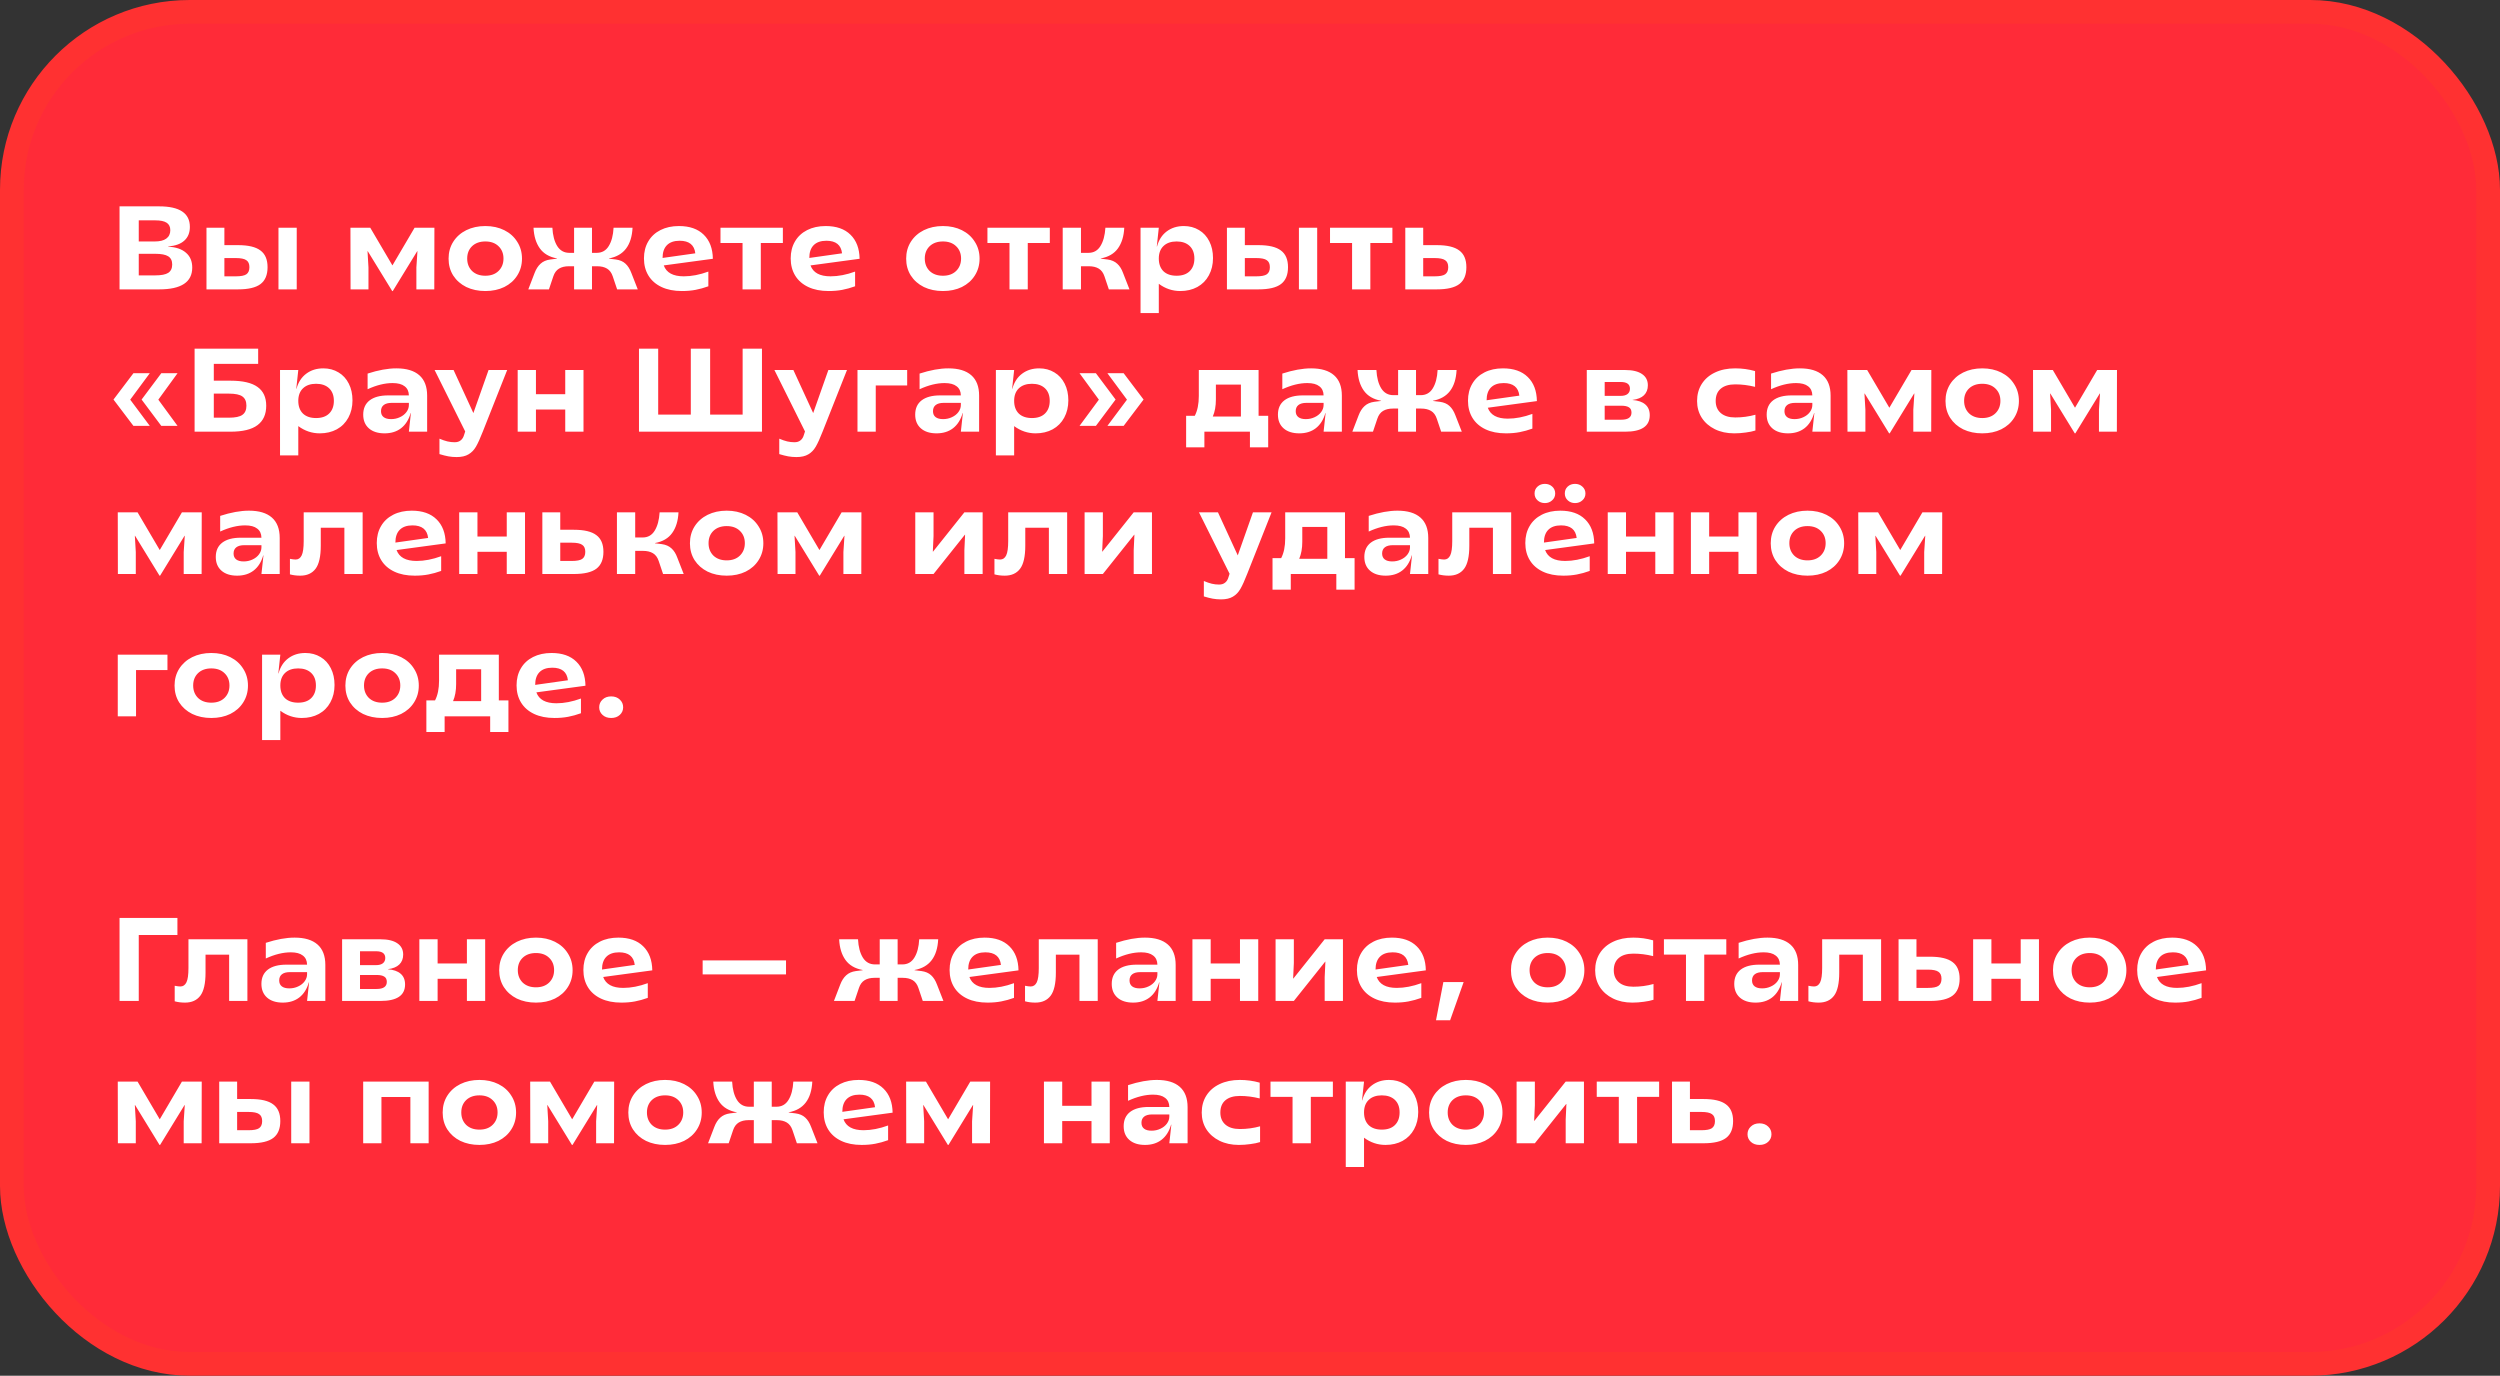<?xml version="1.0" encoding="UTF-8"?> <svg xmlns="http://www.w3.org/2000/svg" width="527" height="290" viewBox="0 0 527 290" fill="none"><rect x="0" y="0" width="527" height="290" fill="#333333" stroke="none"/><rect x="2.5" y="2.5" width="522" height="285" rx="37.5" fill="#FF2B38" stroke="#FF3131" stroke-width="5"></rect><path d="M25.2 43.5H33.55C37.867 43.5 40.025 44.942 40.025 47.825C40.025 49.058 39.633 50.025 38.85 50.725C38.083 51.425 36.95 51.833 35.45 51.95V52C37.083 52.083 38.333 52.508 39.2 53.275C40.083 54.025 40.525 55.067 40.525 56.4C40.525 59.467 38.208 61 33.575 61H25.2V43.5ZM32.65 50.9C33.7 50.9 34.5 50.7 35.05 50.3C35.617 49.883 35.9 49.292 35.9 48.525C35.9 47.808 35.642 47.283 35.125 46.95C34.625 46.617 33.825 46.45 32.725 46.45H29.25V50.9H32.65ZM32.725 58.05C33.992 58.05 34.9 57.875 35.45 57.525C36.017 57.158 36.3 56.567 36.3 55.75C36.3 54.95 36.017 54.375 35.45 54.025C34.9 53.675 33.992 53.5 32.725 53.5H29.25V58.05H32.725ZM43.526 48H47.301V51.675H50.176C52.343 51.675 53.918 52.05 54.901 52.8C55.901 53.533 56.401 54.708 56.401 56.325C56.401 57.942 55.91 59.125 54.926 59.875C53.943 60.625 52.359 61 50.176 61H43.526V48ZM49.726 58.25C50.776 58.25 51.51 58.108 51.926 57.825C52.359 57.525 52.576 57.025 52.576 56.325C52.576 55.625 52.359 55.133 51.926 54.85C51.51 54.55 50.776 54.4 49.726 54.4H47.301V58.25H49.726ZM58.701 48H62.551V61H58.701V48ZM77.523 52.95H77.473L77.673 56.375V61H73.898L73.873 48H78.048L82.723 55.95L87.398 48H91.573L91.548 61H87.773V56.375L87.998 52.95H87.948L82.798 61.35H82.673L77.523 52.95ZM102.31 61.35C100.81 61.35 99.468 61.067 98.285 60.5C97.118 59.917 96.201 59.108 95.535 58.075C94.885 57.042 94.56 55.858 94.56 54.525C94.56 53.192 94.885 52.008 95.535 50.975C96.201 49.925 97.118 49.108 98.285 48.525C99.468 47.942 100.81 47.65 102.31 47.65C103.81 47.65 105.143 47.942 106.31 48.525C107.476 49.108 108.385 49.925 109.035 50.975C109.701 52.008 110.035 53.192 110.035 54.525C110.035 55.842 109.701 57.025 109.035 58.075C108.385 59.108 107.476 59.917 106.31 60.5C105.143 61.067 103.81 61.35 102.31 61.35ZM102.31 58.125C103.476 58.125 104.401 57.792 105.085 57.125C105.785 56.442 106.135 55.567 106.135 54.5C106.135 53.433 105.785 52.567 105.085 51.9C104.401 51.233 103.476 50.9 102.31 50.9C101.143 50.9 100.21 51.233 99.51 51.9C98.826 52.567 98.485 53.433 98.485 54.5C98.485 55.567 98.826 56.442 99.51 57.125C100.21 57.792 101.143 58.125 102.31 58.125ZM129.166 58.25C128.916 57.5 128.516 56.958 127.966 56.625C127.416 56.292 126.716 56.125 125.866 56.125H124.791V61H121.016V56.125H119.916C119.083 56.125 118.391 56.292 117.841 56.625C117.291 56.958 116.891 57.5 116.641 58.25L115.716 61H111.366L112.691 57.55C113.008 56.717 113.425 56.067 113.941 55.6C114.458 55.117 115.141 54.817 115.991 54.7L117.416 54.525V54.475C115.8 54.175 114.591 53.467 113.791 52.35C112.991 51.233 112.55 49.783 112.466 48H116.441C116.525 49.617 116.866 50.908 117.466 51.875C118.066 52.825 118.916 53.3 120.016 53.3H121.016V48H124.791V53.3H125.791C126.891 53.3 127.733 52.825 128.316 51.875C128.916 50.908 129.258 49.617 129.341 48H133.341C133.158 51.733 131.5 53.892 128.366 54.475V54.525L129.816 54.7C130.666 54.817 131.341 55.108 131.841 55.575C132.358 56.042 132.775 56.7 133.091 57.55L134.441 61H130.091L129.166 58.25ZM143.746 61.35C142.079 61.35 140.646 61.067 139.446 60.5C138.246 59.933 137.329 59.133 136.696 58.1C136.063 57.067 135.746 55.858 135.746 54.475C135.746 53.108 136.046 51.917 136.646 50.9C137.246 49.867 138.104 49.067 139.221 48.5C140.338 47.933 141.638 47.65 143.121 47.65C145.371 47.65 147.113 48.258 148.346 49.475C149.596 50.692 150.238 52.383 150.271 54.55L139.921 55.95C140.471 57.483 141.879 58.25 144.146 58.25C145.779 58.25 147.504 57.917 149.321 57.25V60.35C148.404 60.683 147.504 60.933 146.621 61.1C145.754 61.267 144.796 61.35 143.746 61.35ZM146.571 53.4C146.371 51.633 145.271 50.75 143.271 50.75C142.088 50.75 141.188 51.067 140.571 51.7C139.971 52.317 139.671 53.208 139.671 54.375L146.571 53.4ZM156.528 51.225H151.878V48H165.028V51.225H160.378V61H156.528V51.225ZM174.679 61.35C173.012 61.35 171.579 61.067 170.379 60.5C169.179 59.933 168.262 59.133 167.629 58.1C166.995 57.067 166.679 55.858 166.679 54.475C166.679 53.108 166.979 51.917 167.579 50.9C168.179 49.867 169.037 49.067 170.154 48.5C171.27 47.933 172.57 47.65 174.054 47.65C176.304 47.65 178.045 48.258 179.279 49.475C180.529 50.692 181.17 52.383 181.204 54.55L170.854 55.95C171.404 57.483 172.812 58.25 175.079 58.25C176.712 58.25 178.437 57.917 180.254 57.25V60.35C179.337 60.683 178.437 60.933 177.554 61.1C176.687 61.267 175.729 61.35 174.679 61.35ZM177.504 53.4C177.304 51.633 176.204 50.75 174.204 50.75C173.02 50.75 172.12 51.067 171.504 51.7C170.904 52.317 170.604 53.208 170.604 54.375L177.504 53.4ZM198.77 61.35C197.27 61.35 195.928 61.067 194.745 60.5C193.578 59.917 192.661 59.108 191.995 58.075C191.345 57.042 191.02 55.858 191.02 54.525C191.02 53.192 191.345 52.008 191.995 50.975C192.661 49.925 193.578 49.108 194.745 48.525C195.928 47.942 197.27 47.65 198.77 47.65C200.27 47.65 201.603 47.942 202.77 48.525C203.936 49.108 204.845 49.925 205.495 50.975C206.161 52.008 206.495 53.192 206.495 54.525C206.495 55.842 206.161 57.025 205.495 58.075C204.845 59.108 203.936 59.917 202.77 60.5C201.603 61.067 200.27 61.35 198.77 61.35ZM198.77 58.125C199.936 58.125 200.861 57.792 201.545 57.125C202.245 56.442 202.595 55.567 202.595 54.5C202.595 53.433 202.245 52.567 201.545 51.9C200.861 51.233 199.936 50.9 198.77 50.9C197.603 50.9 196.67 51.233 195.97 51.9C195.286 52.567 194.945 53.433 194.945 54.5C194.945 55.567 195.286 56.442 195.97 57.125C196.67 57.792 197.603 58.125 198.77 58.125ZM212.802 51.225H208.152V48H221.302V51.225H216.652V61H212.802V51.225ZM232.819 58.25C232.569 57.5 232.169 56.958 231.619 56.625C231.069 56.292 230.369 56.125 229.519 56.125H227.869V61H224.019V48H227.869V53.3H229.444C230.544 53.3 231.386 52.825 231.969 51.875C232.569 50.908 232.919 49.617 233.019 48H236.994C236.911 49.783 236.469 51.233 235.669 52.35C234.869 53.467 233.661 54.175 232.044 54.475V54.525L233.469 54.7C234.319 54.817 235.003 55.117 235.519 55.6C236.036 56.067 236.444 56.717 236.744 57.55L238.094 61H233.744L232.819 58.25ZM240.426 48H244.276L243.851 51.95H243.901C244.267 50.583 244.951 49.525 245.951 48.775C246.951 48.025 248.151 47.65 249.551 47.65C250.751 47.65 251.817 47.933 252.751 48.5C253.684 49.05 254.409 49.842 254.926 50.875C255.442 51.892 255.701 53.067 255.701 54.4C255.701 55.767 255.409 56.983 254.826 58.05C254.259 59.1 253.451 59.917 252.401 60.5C251.351 61.067 250.151 61.35 248.801 61.35C247.151 61.35 245.642 60.842 244.276 59.825V66H240.426V48ZM248.026 58.125C249.209 58.125 250.126 57.808 250.776 57.175C251.442 56.525 251.776 55.633 251.776 54.5C251.776 53.367 251.442 52.483 250.776 51.85C250.109 51.217 249.192 50.9 248.026 50.9C246.859 50.9 245.942 51.217 245.276 51.85C244.609 52.483 244.276 53.367 244.276 54.5C244.276 55.633 244.601 56.525 245.251 57.175C245.917 57.808 246.842 58.125 248.026 58.125ZM258.638 48H262.413V51.675H265.288C267.455 51.675 269.03 52.05 270.013 52.8C271.013 53.533 271.513 54.708 271.513 56.325C271.513 57.942 271.022 59.125 270.038 59.875C269.055 60.625 267.472 61 265.288 61H258.638V48ZM264.838 58.25C265.888 58.25 266.622 58.108 267.038 57.825C267.472 57.525 267.688 57.025 267.688 56.325C267.688 55.625 267.472 55.133 267.038 54.85C266.622 54.55 265.888 54.4 264.838 54.4H262.413V58.25H264.838ZM273.813 48H277.663V61H273.813V48ZM285.019 51.225H280.369V48H293.519V51.225H288.869V61H285.019V51.225ZM296.236 48H300.011V51.675H302.886C305.053 51.675 306.628 52.05 307.611 52.8C308.611 53.533 309.111 54.708 309.111 56.325C309.111 57.942 308.619 59.125 307.636 59.875C306.653 60.625 305.069 61 302.886 61H296.236V48ZM302.436 58.25C303.486 58.25 304.219 58.108 304.636 57.825C305.069 57.525 305.286 57.025 305.286 56.325C305.286 55.625 305.069 55.133 304.636 54.85C304.219 54.55 303.486 54.4 302.436 54.4H300.011V58.25H302.436ZM29.85 84.225L34 78.675H37.425L33.375 84.25L37.425 89.775H34L29.85 84.225ZM23.925 84.225L28.125 78.675H31.575L27.45 84.25L31.575 89.775H28.125L23.925 84.225ZM41.02 73.5H54.42V76.7H45.07V80.25H48.595C51.179 80.25 53.079 80.692 54.295 81.575C55.512 82.442 56.12 83.758 56.12 85.525C56.12 87.342 55.504 88.708 54.27 89.625C53.054 90.542 51.154 91 48.57 91H41.02V73.5ZM48.245 88.05C49.595 88.05 50.545 87.85 51.095 87.45C51.662 87.05 51.945 86.408 51.945 85.525C51.945 84.625 51.662 83.975 51.095 83.575C50.545 83.175 49.595 82.975 48.245 82.975H45.07V88.05H48.245ZM59.029 78H62.879L62.454 81.95H62.504C62.871 80.583 63.554 79.525 64.554 78.775C65.554 78.025 66.754 77.65 68.154 77.65C69.354 77.65 70.421 77.933 71.354 78.5C72.287 79.05 73.012 79.842 73.529 80.875C74.046 81.892 74.304 83.067 74.304 84.4C74.304 85.767 74.012 86.983 73.429 88.05C72.862 89.1 72.054 89.917 71.004 90.5C69.954 91.067 68.754 91.35 67.404 91.35C65.754 91.35 64.246 90.842 62.879 89.825V96H59.029V78ZM66.629 88.125C67.812 88.125 68.729 87.808 69.379 87.175C70.046 86.525 70.379 85.633 70.379 84.5C70.379 83.367 70.046 82.483 69.379 81.85C68.712 81.217 67.796 80.9 66.629 80.9C65.462 80.9 64.546 81.217 63.879 81.85C63.212 82.483 62.879 83.367 62.879 84.5C62.879 85.633 63.204 86.525 63.854 87.175C64.521 87.808 65.446 88.125 66.629 88.125ZM81.066 91.35C79.666 91.35 78.566 91 77.766 90.3C76.966 89.6 76.566 88.633 76.566 87.4C76.566 86.1 77.016 85.1 77.916 84.4C78.832 83.7 80.132 83.35 81.816 83.35H86.191C86.174 82.5 85.874 81.858 85.291 81.425C84.724 80.975 83.882 80.75 82.766 80.75C81.132 80.75 79.374 81.183 77.491 82.05V78.75C79.741 78.017 81.766 77.65 83.566 77.65C85.683 77.65 87.291 78.133 88.391 79.1C89.491 80.067 90.041 81.5 90.041 83.4V91H86.191L86.616 87.075H86.566C86.166 88.475 85.491 89.542 84.541 90.275C83.608 90.992 82.449 91.35 81.066 91.35ZM82.441 88.35C83.108 88.35 83.724 88.217 84.291 87.95C84.874 87.683 85.332 87.325 85.666 86.875C86.016 86.408 86.191 85.908 86.191 85.375V84.925H82.566C81.832 84.925 81.274 85.075 80.891 85.375C80.507 85.675 80.316 86.108 80.316 86.675C80.316 87.225 80.499 87.642 80.866 87.925C81.233 88.208 81.757 88.35 82.441 88.35ZM96.263 96.35C95.647 96.35 95.064 96.3 94.513 96.2C93.98 96.1 93.355 95.942 92.638 95.725V92.475C93.272 92.742 93.83 92.933 94.314 93.05C94.814 93.167 95.322 93.225 95.838 93.225C96.372 93.225 96.797 93.092 97.114 92.825C97.447 92.575 97.689 92.183 97.838 91.65L98.064 90.95L91.614 78H95.614L99.788 87.075L102.988 78H106.913L101.788 90.95C101.238 92.367 100.755 93.433 100.338 94.15C99.922 94.867 99.397 95.408 98.763 95.775C98.13 96.158 97.297 96.35 96.263 96.35ZM119.152 86.325H112.977V91H109.127V78H112.977V83.1H119.152V78H123.002V91H119.152V86.325ZM134.697 73.5H138.747V87.4H145.622V73.5H149.697V87.4H156.547V73.5H160.622V91H134.697V73.5ZM167.894 96.35C167.278 96.35 166.694 96.3 166.144 96.2C165.611 96.1 164.986 95.942 164.269 95.725V92.475C164.903 92.742 165.461 92.933 165.944 93.05C166.444 93.167 166.953 93.225 167.469 93.225C168.003 93.225 168.428 93.092 168.744 92.825C169.078 92.575 169.319 92.183 169.469 91.65L169.694 90.95L163.244 78H167.244L171.419 87.075L174.619 78H178.544L173.419 90.95C172.869 92.367 172.386 93.433 171.969 94.15C171.553 94.867 171.028 95.408 170.394 95.775C169.761 96.158 168.928 96.35 167.894 96.35ZM180.758 78H191.233V81.25H184.608V91H180.758V78ZM197.423 91.35C196.023 91.35 194.923 91 194.123 90.3C193.323 89.6 192.923 88.633 192.923 87.4C192.923 86.1 193.373 85.1 194.273 84.4C195.19 83.7 196.49 83.35 198.173 83.35H202.548C202.532 82.5 202.232 81.858 201.648 81.425C201.082 80.975 200.24 80.75 199.123 80.75C197.49 80.75 195.732 81.183 193.848 82.05V78.75C196.098 78.017 198.123 77.65 199.923 77.65C202.04 77.65 203.648 78.133 204.748 79.1C205.848 80.067 206.398 81.5 206.398 83.4V91H202.548L202.973 87.075H202.923C202.523 88.475 201.848 89.542 200.898 90.275C199.965 90.992 198.807 91.35 197.423 91.35ZM198.798 88.35C199.465 88.35 200.082 88.217 200.648 87.95C201.232 87.683 201.69 87.325 202.023 86.875C202.373 86.408 202.548 85.908 202.548 85.375V84.925H198.923C198.19 84.925 197.632 85.075 197.248 85.375C196.865 85.675 196.673 86.108 196.673 86.675C196.673 87.225 196.857 87.642 197.223 87.925C197.59 88.208 198.115 88.35 198.798 88.35ZM209.932 78H213.782L213.357 81.95H213.407C213.774 80.583 214.457 79.525 215.457 78.775C216.457 78.025 217.657 77.65 219.057 77.65C220.257 77.65 221.324 77.933 222.257 78.5C223.191 79.05 223.916 79.842 224.432 80.875C224.949 81.892 225.207 83.067 225.207 84.4C225.207 85.767 224.916 86.983 224.332 88.05C223.766 89.1 222.957 89.917 221.907 90.5C220.857 91.067 219.657 91.35 218.307 91.35C216.657 91.35 215.149 90.842 213.782 89.825V96H209.932V78ZM217.532 88.125C218.716 88.125 219.632 87.808 220.282 87.175C220.949 86.525 221.282 85.633 221.282 84.5C221.282 83.367 220.949 82.483 220.282 81.85C219.616 81.217 218.699 80.9 217.532 80.9C216.366 80.9 215.449 81.217 214.782 81.85C214.116 82.483 213.782 83.367 213.782 84.5C213.782 85.633 214.107 86.525 214.757 87.175C215.424 87.808 216.349 88.125 217.532 88.125ZM237.566 84.25L233.441 78.675H236.866L241.066 84.225L236.866 89.775H233.441L237.566 84.25ZM231.641 84.25L227.566 78.675H231.016L235.166 84.225L231.016 89.775H227.566L231.641 84.25ZM250.035 87.65H251.86C252.426 86.567 252.71 85.175 252.71 83.475V78H265.31V87.65H267.335V94.3H263.485V91H253.885V94.3H250.035V87.65ZM261.585 87.8V81.075H256.31V84.2C256.31 85.6 256.093 86.8 255.66 87.8H261.585ZM273.888 91.35C272.488 91.35 271.388 91 270.588 90.3C269.788 89.6 269.388 88.633 269.388 87.4C269.388 86.1 269.838 85.1 270.738 84.4C271.655 83.7 272.955 83.35 274.638 83.35H279.013C278.996 82.5 278.696 81.858 278.113 81.425C277.546 80.975 276.705 80.75 275.588 80.75C273.955 80.75 272.196 81.183 270.313 82.05V78.75C272.563 78.017 274.588 77.65 276.388 77.65C278.505 77.65 280.113 78.133 281.213 79.1C282.313 80.067 282.863 81.5 282.863 83.4V91H279.013L279.438 87.075H279.388C278.988 88.475 278.313 89.542 277.363 90.275C276.43 90.992 275.271 91.35 273.888 91.35ZM275.263 88.35C275.93 88.35 276.546 88.217 277.113 87.95C277.696 87.683 278.155 87.325 278.488 86.875C278.838 86.408 279.013 85.908 279.013 85.375V84.925H275.388C274.655 84.925 274.096 85.075 273.713 85.375C273.33 85.675 273.138 86.108 273.138 86.675C273.138 87.225 273.321 87.642 273.688 87.925C274.055 88.208 274.58 88.35 275.263 88.35ZM302.872 88.25C302.622 87.5 302.222 86.958 301.672 86.625C301.122 86.292 300.422 86.125 299.572 86.125H298.497V91H294.722V86.125H293.622C292.789 86.125 292.097 86.292 291.547 86.625C290.997 86.958 290.597 87.5 290.347 88.25L289.422 91H285.072L286.397 87.55C286.714 86.717 287.131 86.067 287.647 85.6C288.164 85.117 288.847 84.817 289.697 84.7L291.122 84.525V84.475C289.506 84.175 288.297 83.467 287.497 82.35C286.697 81.233 286.256 79.783 286.172 78H290.147C290.231 79.617 290.572 80.908 291.172 81.875C291.772 82.825 292.622 83.3 293.722 83.3H294.722V78H298.497V83.3H299.497C300.597 83.3 301.439 82.825 302.022 81.875C302.622 80.908 302.964 79.617 303.047 78H307.047C306.864 81.733 305.206 83.892 302.072 84.475V84.525L303.522 84.7C304.372 84.817 305.047 85.108 305.547 85.575C306.064 86.042 306.481 86.7 306.797 87.55L308.147 91H303.797L302.872 88.25ZM317.452 91.35C315.785 91.35 314.352 91.067 313.152 90.5C311.952 89.933 311.035 89.133 310.402 88.1C309.769 87.067 309.452 85.858 309.452 84.475C309.452 83.108 309.752 81.917 310.352 80.9C310.952 79.867 311.81 79.067 312.927 78.5C314.044 77.933 315.344 77.65 316.827 77.65C319.077 77.65 320.819 78.258 322.052 79.475C323.302 80.692 323.944 82.383 323.977 84.55L313.627 85.95C314.177 87.483 315.585 88.25 317.852 88.25C319.485 88.25 321.21 87.917 323.027 87.25V90.35C322.11 90.683 321.21 90.933 320.327 91.1C319.46 91.267 318.502 91.35 317.452 91.35ZM320.277 83.4C320.077 81.633 318.977 80.75 316.977 80.75C315.794 80.75 314.894 81.067 314.277 81.7C313.677 82.317 313.377 83.208 313.377 84.375L320.277 83.4ZM334.493 78H342.593C344.143 78 345.326 78.283 346.143 78.85C346.96 79.4 347.368 80.192 347.368 81.225C347.368 82.092 347.093 82.792 346.543 83.325C346.01 83.842 345.21 84.167 344.143 84.3V84.325C345.31 84.408 346.201 84.717 346.818 85.25C347.451 85.783 347.768 86.542 347.768 87.525C347.768 89.842 346.043 91 342.593 91H334.493V78ZM341.768 88.475C343.201 88.475 343.918 87.975 343.918 86.975C343.918 86.458 343.743 86.092 343.393 85.875C343.043 85.642 342.501 85.525 341.768 85.525H338.268V88.475H341.768ZM341.643 83.45C342.26 83.45 342.735 83.325 343.068 83.075C343.418 82.808 343.593 82.433 343.593 81.95C343.593 81 342.951 80.525 341.668 80.525H338.268V83.45H341.643ZM365.568 91.35C364.035 91.35 362.676 91.058 361.493 90.475C360.31 89.892 359.385 89.083 358.718 88.05C358.068 87.017 357.743 85.842 357.743 84.525C357.743 83.175 358.068 81.983 358.718 80.95C359.385 79.9 360.318 79.092 361.518 78.525C362.735 77.942 364.151 77.65 365.768 77.65C367.218 77.65 368.618 77.842 369.968 78.225V81.55C368.568 81.2 367.176 81.025 365.793 81.025C364.46 81.025 363.435 81.333 362.718 81.95C362.018 82.55 361.668 83.408 361.668 84.525C361.668 85.608 362.026 86.458 362.743 87.075C363.46 87.692 364.476 88 365.793 88C367.26 88 368.676 87.808 370.043 87.425V90.75C369.476 90.933 368.793 91.075 367.993 91.175C367.193 91.292 366.385 91.35 365.568 91.35ZM376.915 91.35C375.515 91.35 374.415 91 373.615 90.3C372.815 89.6 372.415 88.633 372.415 87.4C372.415 86.1 372.865 85.1 373.765 84.4C374.682 83.7 375.982 83.35 377.665 83.35H382.04C382.024 82.5 381.724 81.858 381.14 81.425C380.574 80.975 379.732 80.75 378.615 80.75C376.982 80.75 375.224 81.183 373.34 82.05V78.75C375.59 78.017 377.615 77.65 379.415 77.65C381.532 77.65 383.14 78.133 384.24 79.1C385.34 80.067 385.89 81.5 385.89 83.4V91H382.04L382.465 87.075H382.415C382.015 88.475 381.34 89.542 380.39 90.275C379.457 90.992 378.299 91.35 376.915 91.35ZM378.29 88.35C378.957 88.35 379.574 88.217 380.14 87.95C380.724 87.683 381.182 87.325 381.515 86.875C381.865 86.408 382.04 85.908 382.04 85.375V84.925H378.415C377.682 84.925 377.124 85.075 376.74 85.375C376.357 85.675 376.165 86.108 376.165 86.675C376.165 87.225 376.349 87.642 376.715 87.925C377.082 88.208 377.607 88.35 378.29 88.35ZM393.075 82.95H393.025L393.225 86.375V91H389.45L389.425 78H393.6L398.275 85.95L402.95 78H407.125L407.1 91H403.325V86.375L403.55 82.95H403.5L398.35 91.35H398.225L393.075 82.95ZM417.861 91.35C416.361 91.35 415.02 91.067 413.836 90.5C412.67 89.917 411.753 89.108 411.086 88.075C410.436 87.042 410.111 85.858 410.111 84.525C410.111 83.192 410.436 82.008 411.086 80.975C411.753 79.925 412.67 79.108 413.836 78.525C415.02 77.942 416.361 77.65 417.861 77.65C419.361 77.65 420.695 77.942 421.861 78.525C423.028 79.108 423.936 79.925 424.586 80.975C425.253 82.008 425.586 83.192 425.586 84.525C425.586 85.842 425.253 87.025 424.586 88.075C423.936 89.108 423.028 89.917 421.861 90.5C420.695 91.067 419.361 91.35 417.861 91.35ZM417.861 88.125C419.028 88.125 419.953 87.792 420.636 87.125C421.336 86.442 421.686 85.567 421.686 84.5C421.686 83.433 421.336 82.567 420.636 81.9C419.953 81.233 419.028 80.9 417.861 80.9C416.695 80.9 415.761 81.233 415.061 81.9C414.378 82.567 414.036 83.433 414.036 84.5C414.036 85.567 414.378 86.442 415.061 87.125C415.761 87.792 416.695 88.125 417.861 88.125ZM432.21 82.95H432.16L432.36 86.375V91H428.585L428.56 78H432.735L437.41 85.95L442.085 78H446.26L446.235 91H442.46V86.375L442.685 82.95H442.635L437.485 91.35H437.36L432.21 82.95ZM28.475 112.95H28.425L28.625 116.375V121H24.85L24.825 108H29L33.675 115.95L38.35 108H42.525L42.5 121H38.725V116.375L38.95 112.95H38.9L33.75 121.35H33.625L28.475 112.95ZM49.987 121.35C48.587 121.35 47.487 121 46.687 120.3C45.887 119.6 45.487 118.633 45.487 117.4C45.487 116.1 45.937 115.1 46.837 114.4C47.753 113.7 49.053 113.35 50.737 113.35H55.112C55.095 112.5 54.795 111.858 54.212 111.425C53.645 110.975 52.803 110.75 51.687 110.75C50.053 110.75 48.295 111.183 46.412 112.05V108.75C48.662 108.017 50.687 107.65 52.487 107.65C54.603 107.65 56.212 108.133 57.312 109.1C58.412 110.067 58.962 111.5 58.962 113.4V121H55.112L55.537 117.075H55.487C55.087 118.475 54.412 119.542 53.462 120.275C52.528 120.992 51.37 121.35 49.987 121.35ZM51.362 118.35C52.028 118.35 52.645 118.217 53.212 117.95C53.795 117.683 54.253 117.325 54.587 116.875C54.937 116.408 55.112 115.908 55.112 115.375V114.925H51.487C50.753 114.925 50.195 115.075 49.812 115.375C49.428 115.675 49.237 116.108 49.237 116.675C49.237 117.225 49.42 117.642 49.787 117.925C50.153 118.208 50.678 118.35 51.362 118.35ZM63.294 121.35C62.51 121.35 61.785 121.258 61.119 121.075V117.8C61.619 117.9 62.019 117.95 62.319 117.95C62.885 117.95 63.31 117.658 63.594 117.075C63.877 116.492 64.019 115.483 64.019 114.05V108H76.444V121H72.594V111.25H67.619V115.025C67.619 117.308 67.252 118.933 66.519 119.9C65.785 120.867 64.71 121.35 63.294 121.35ZM87.423 121.35C85.756 121.35 84.323 121.067 83.123 120.5C81.923 119.933 81.006 119.133 80.373 118.1C79.74 117.067 79.423 115.858 79.423 114.475C79.423 113.108 79.723 111.917 80.323 110.9C80.923 109.867 81.781 109.067 82.898 108.5C84.014 107.933 85.314 107.65 86.798 107.65C89.048 107.65 90.79 108.258 92.023 109.475C93.273 110.692 93.915 112.383 93.948 114.55L83.598 115.95C84.148 117.483 85.556 118.25 87.823 118.25C89.456 118.25 91.181 117.917 92.998 117.25V120.35C92.081 120.683 91.181 120.933 90.298 121.1C89.431 121.267 88.473 121.35 87.423 121.35ZM90.248 113.4C90.048 111.633 88.948 110.75 86.948 110.75C85.764 110.75 84.865 111.067 84.248 111.7C83.648 112.317 83.348 113.208 83.348 114.375L90.248 113.4ZM106.823 116.325H100.648V121H96.798V108H100.648V113.1H106.823V108H110.673V121H106.823V116.325ZM114.327 108H118.102V111.675H120.977C123.144 111.675 124.719 112.05 125.702 112.8C126.702 113.533 127.202 114.708 127.202 116.325C127.202 117.942 126.71 119.125 125.727 119.875C124.744 120.625 123.16 121 120.977 121H114.327V108ZM120.527 118.25C121.577 118.25 122.31 118.108 122.727 117.825C123.16 117.525 123.377 117.025 123.377 116.325C123.377 115.625 123.16 115.133 122.727 114.85C122.31 114.55 121.577 114.4 120.527 114.4H118.102V118.25H120.527ZM138.85 118.25C138.6 117.5 138.2 116.958 137.65 116.625C137.1 116.292 136.4 116.125 135.55 116.125H133.9V121H130.05V108H133.9V113.3H135.475C136.575 113.3 137.416 112.825 138 111.875C138.6 110.908 138.95 109.617 139.05 108H143.025C142.941 109.783 142.5 111.233 141.7 112.35C140.9 113.467 139.691 114.175 138.075 114.475V114.525L139.5 114.7C140.35 114.817 141.033 115.117 141.55 115.6C142.066 116.067 142.475 116.717 142.775 117.55L144.125 121H139.775L138.85 118.25ZM153.188 121.35C151.688 121.35 150.347 121.067 149.163 120.5C147.997 119.917 147.08 119.108 146.413 118.075C145.763 117.042 145.438 115.858 145.438 114.525C145.438 113.192 145.763 112.008 146.413 110.975C147.08 109.925 147.997 109.108 149.163 108.525C150.347 107.942 151.688 107.65 153.188 107.65C154.688 107.65 156.022 107.942 157.188 108.525C158.355 109.108 159.263 109.925 159.913 110.975C160.58 112.008 160.913 113.192 160.913 114.525C160.913 115.842 160.58 117.025 159.913 118.075C159.263 119.108 158.355 119.917 157.188 120.5C156.022 121.067 154.688 121.35 153.188 121.35ZM153.188 118.125C154.355 118.125 155.28 117.792 155.963 117.125C156.663 116.442 157.013 115.567 157.013 114.5C157.013 113.433 156.663 112.567 155.963 111.9C155.28 111.233 154.355 110.9 153.188 110.9C152.022 110.9 151.088 111.233 150.388 111.9C149.705 112.567 149.363 113.433 149.363 114.5C149.363 115.567 149.705 116.442 150.388 117.125C151.088 117.792 152.022 118.125 153.188 118.125ZM167.538 112.95H167.488L167.688 116.375V121H163.913L163.888 108H168.063L172.738 115.95L177.413 108H181.588L181.563 121H177.788V116.375L178.013 112.95H177.963L172.813 121.35H172.688L167.538 112.95ZM192.94 108H196.79V113L196.64 116.275H196.69L203.29 108H207.14V121H203.29V116L203.44 112.725H203.39L196.79 121H192.94V108ZM211.804 121.35C211.021 121.35 210.296 121.258 209.629 121.075V117.8C210.129 117.9 210.529 117.95 210.829 117.95C211.396 117.95 211.821 117.658 212.104 117.075C212.388 116.492 212.529 115.483 212.529 114.05V108H224.954V121H221.104V111.25H216.129V115.025C216.129 117.308 215.763 118.933 215.029 119.9C214.296 120.867 213.221 121.35 211.804 121.35ZM228.634 108H232.484V113L232.334 116.275H232.384L238.984 108H242.834V121H238.984V116L239.134 112.725H239.084L232.484 121H228.634V108ZM257.396 126.35C256.78 126.35 256.196 126.3 255.646 126.2C255.113 126.1 254.488 125.942 253.771 125.725V122.475C254.405 122.742 254.963 122.933 255.446 123.05C255.946 123.167 256.455 123.225 256.971 123.225C257.505 123.225 257.93 123.092 258.246 122.825C258.58 122.575 258.821 122.183 258.971 121.65L259.196 120.95L252.746 108H256.746L260.921 117.075L264.121 108H268.046L262.921 120.95C262.371 122.367 261.888 123.433 261.471 124.15C261.055 124.867 260.53 125.408 259.896 125.775C259.263 126.158 258.43 126.35 257.396 126.35ZM268.247 117.65H270.072C270.639 116.567 270.922 115.175 270.922 113.475V108H283.522V117.65H285.547V124.3H281.697V121H272.097V124.3H268.247V117.65ZM279.797 117.8V111.075H274.522V114.2C274.522 115.6 274.306 116.8 273.872 117.8H279.797ZM292.101 121.35C290.701 121.35 289.601 121 288.801 120.3C288.001 119.6 287.601 118.633 287.601 117.4C287.601 116.1 288.051 115.1 288.951 114.4C289.868 113.7 291.168 113.35 292.851 113.35H297.226C297.209 112.5 296.909 111.858 296.326 111.425C295.759 110.975 294.918 110.75 293.801 110.75C292.168 110.75 290.409 111.183 288.526 112.05V108.75C290.776 108.017 292.801 107.65 294.601 107.65C296.718 107.65 298.326 108.133 299.426 109.1C300.526 110.067 301.076 111.5 301.076 113.4V121H297.226L297.651 117.075H297.601C297.201 118.475 296.526 119.542 295.576 120.275C294.643 120.992 293.484 121.35 292.101 121.35ZM293.476 118.35C294.143 118.35 294.759 118.217 295.326 117.95C295.909 117.683 296.368 117.325 296.701 116.875C297.051 116.408 297.226 115.908 297.226 115.375V114.925H293.601C292.868 114.925 292.309 115.075 291.926 115.375C291.543 115.675 291.351 116.108 291.351 116.675C291.351 117.225 291.534 117.642 291.901 117.925C292.268 118.208 292.793 118.35 293.476 118.35ZM305.408 121.35C304.624 121.35 303.899 121.258 303.233 121.075V117.8C303.733 117.9 304.133 117.95 304.433 117.95C304.999 117.95 305.424 117.658 305.708 117.075C305.991 116.492 306.133 115.483 306.133 114.05V108H318.558V121H314.708V111.25H309.733V115.025C309.733 117.308 309.366 118.933 308.633 119.9C307.899 120.867 306.824 121.35 305.408 121.35ZM329.537 121.35C327.87 121.35 326.437 121.067 325.237 120.5C324.037 119.933 323.12 119.133 322.487 118.1C321.854 117.067 321.537 115.858 321.537 114.475C321.537 113.108 321.837 111.917 322.437 110.9C323.037 109.867 323.895 109.067 325.012 108.5C326.129 107.933 327.429 107.65 328.912 107.65C331.162 107.65 332.904 108.258 334.137 109.475C335.387 110.692 336.029 112.383 336.062 114.55L325.712 115.95C326.262 117.483 327.67 118.25 329.937 118.25C331.57 118.25 333.295 117.917 335.112 117.25V120.35C334.195 120.683 333.295 120.933 332.412 121.1C331.545 121.267 330.587 121.35 329.537 121.35ZM332.362 113.4C332.162 111.633 331.062 110.75 329.062 110.75C327.879 110.75 326.979 111.067 326.362 111.7C325.762 112.317 325.462 113.208 325.462 114.375L332.362 113.4ZM332.012 106.05C331.412 106.05 330.904 105.858 330.487 105.475C330.07 105.092 329.862 104.608 329.862 104.025C329.862 103.425 330.062 102.942 330.462 102.575C330.879 102.192 331.395 102 332.012 102C332.629 102 333.145 102.192 333.562 102.575C333.995 102.958 334.212 103.442 334.212 104.025C334.212 104.608 333.995 105.092 333.562 105.475C333.145 105.858 332.629 106.05 332.012 106.05ZM325.662 106.05C325.045 106.05 324.529 105.858 324.112 105.475C323.695 105.092 323.487 104.608 323.487 104.025C323.487 103.425 323.695 102.942 324.112 102.575C324.529 102.192 325.045 102 325.662 102C326.279 102 326.795 102.192 327.212 102.575C327.629 102.958 327.837 103.442 327.837 104.025C327.837 104.608 327.62 105.092 327.187 105.475C326.77 105.858 326.262 106.05 325.662 106.05ZM348.937 116.325H342.762V121H338.912V108H342.762V113.1H348.937V108H352.787V121H348.937V116.325ZM366.466 116.325H360.291V121H356.441V108H360.291V113.1H366.466V108H370.316V121H366.466V116.325ZM381.021 121.35C379.521 121.35 378.179 121.067 376.996 120.5C375.829 119.917 374.912 119.108 374.246 118.075C373.596 117.042 373.271 115.858 373.271 114.525C373.271 113.192 373.596 112.008 374.246 110.975C374.912 109.925 375.829 109.108 376.996 108.525C378.179 107.942 379.521 107.65 381.021 107.65C382.521 107.65 383.854 107.942 385.021 108.525C386.187 109.108 387.096 109.925 387.746 110.975C388.412 112.008 388.746 113.192 388.746 114.525C388.746 115.842 388.412 117.025 387.746 118.075C387.096 119.108 386.187 119.917 385.021 120.5C383.854 121.067 382.521 121.35 381.021 121.35ZM381.021 118.125C382.187 118.125 383.112 117.792 383.796 117.125C384.496 116.442 384.846 115.567 384.846 114.5C384.846 113.433 384.496 112.567 383.796 111.9C383.112 111.233 382.187 110.9 381.021 110.9C379.854 110.9 378.921 111.233 378.221 111.9C377.537 112.567 377.196 113.433 377.196 114.5C377.196 115.567 377.537 116.442 378.221 117.125C378.921 117.792 379.854 118.125 381.021 118.125ZM395.37 112.95H395.32L395.52 116.375V121H391.745L391.72 108H395.895L400.57 115.95L405.245 108H409.42L409.395 121H405.62V116.375L405.845 112.95H405.795L400.645 121.35H400.52L395.37 112.95ZM24.825 138H35.3V141.25H28.675V151H24.825V138ZM44.546 151.35C43.046 151.35 41.704 151.067 40.521 150.5C39.354 149.917 38.438 149.108 37.771 148.075C37.121 147.042 36.796 145.858 36.796 144.525C36.796 143.192 37.121 142.008 37.771 140.975C38.438 139.925 39.354 139.108 40.521 138.525C41.704 137.942 43.046 137.65 44.546 137.65C46.046 137.65 47.379 137.942 48.546 138.525C49.713 139.108 50.621 139.925 51.271 140.975C51.938 142.008 52.271 143.192 52.271 144.525C52.271 145.842 51.938 147.025 51.271 148.075C50.621 149.108 49.713 149.917 48.546 150.5C47.379 151.067 46.046 151.35 44.546 151.35ZM44.546 148.125C45.713 148.125 46.638 147.792 47.321 147.125C48.021 146.442 48.371 145.567 48.371 144.5C48.371 143.433 48.021 142.567 47.321 141.9C46.638 141.233 45.713 140.9 44.546 140.9C43.379 140.9 42.446 141.233 41.746 141.9C41.063 142.567 40.721 143.433 40.721 144.5C40.721 145.567 41.063 146.442 41.746 147.125C42.446 147.792 43.379 148.125 44.546 148.125ZM55.245 138H59.095L58.67 141.95H58.72C59.087 140.583 59.77 139.525 60.77 138.775C61.77 138.025 62.97 137.65 64.37 137.65C65.57 137.65 66.637 137.933 67.57 138.5C68.503 139.05 69.228 139.842 69.745 140.875C70.262 141.892 70.52 143.067 70.52 144.4C70.52 145.767 70.228 146.983 69.645 148.05C69.078 149.1 68.27 149.917 67.22 150.5C66.17 151.067 64.97 151.35 63.62 151.35C61.97 151.35 60.462 150.842 59.095 149.825V156H55.245V138ZM62.845 148.125C64.028 148.125 64.945 147.808 65.595 147.175C66.262 146.525 66.595 145.633 66.595 144.5C66.595 143.367 66.262 142.483 65.595 141.85C64.928 141.217 64.012 140.9 62.845 140.9C61.678 140.9 60.762 141.217 60.095 141.85C59.428 142.483 59.095 143.367 59.095 144.5C59.095 145.633 59.42 146.525 60.07 147.175C60.737 147.808 61.662 148.125 62.845 148.125ZM80.557 151.35C79.057 151.35 77.715 151.067 76.532 150.5C75.365 149.917 74.448 149.108 73.782 148.075C73.132 147.042 72.807 145.858 72.807 144.525C72.807 143.192 73.132 142.008 73.782 140.975C74.448 139.925 75.365 139.108 76.532 138.525C77.715 137.942 79.057 137.65 80.557 137.65C82.057 137.65 83.39 137.942 84.557 138.525C85.723 139.108 86.632 139.925 87.282 140.975C87.948 142.008 88.282 143.192 88.282 144.525C88.282 145.842 87.948 147.025 87.282 148.075C86.632 149.108 85.723 149.917 84.557 150.5C83.39 151.067 82.057 151.35 80.557 151.35ZM80.557 148.125C81.723 148.125 82.648 147.792 83.332 147.125C84.032 146.442 84.382 145.567 84.382 144.5C84.382 143.433 84.032 142.567 83.332 141.9C82.648 141.233 81.723 140.9 80.557 140.9C79.39 140.9 78.457 141.233 77.757 141.9C77.073 142.567 76.732 143.433 76.732 144.5C76.732 145.567 77.073 146.442 77.757 147.125C78.457 147.792 79.39 148.125 80.557 148.125ZM89.878 147.65H91.703C92.27 146.567 92.553 145.175 92.553 143.475V138H105.153V147.65H107.178V154.3H103.328V151H93.728V154.3H89.878V147.65ZM101.428 147.8V141.075H96.153V144.2C96.153 145.6 95.937 146.8 95.503 147.8H101.428ZM116.891 151.35C115.224 151.35 113.791 151.067 112.591 150.5C111.391 149.933 110.474 149.133 109.841 148.1C109.207 147.067 108.891 145.858 108.891 144.475C108.891 143.108 109.191 141.917 109.791 140.9C110.391 139.867 111.249 139.067 112.366 138.5C113.482 137.933 114.782 137.65 116.266 137.65C118.516 137.65 120.257 138.258 121.491 139.475C122.741 140.692 123.382 142.383 123.416 144.55L113.066 145.95C113.616 147.483 115.024 148.25 117.291 148.25C118.924 148.25 120.649 147.917 122.466 147.25V150.35C121.549 150.683 120.649 150.933 119.766 151.1C118.899 151.267 117.941 151.35 116.891 151.35ZM119.716 143.4C119.516 141.633 118.416 140.75 116.416 140.75C115.232 140.75 114.332 141.067 113.716 141.7C113.116 142.317 112.816 143.208 112.816 144.375L119.716 143.4ZM128.835 151.35C128.085 151.35 127.477 151.133 127.01 150.7C126.543 150.267 126.31 149.733 126.31 149.1C126.31 148.45 126.543 147.908 127.01 147.475C127.477 147.025 128.085 146.8 128.835 146.8C129.585 146.8 130.193 147.025 130.66 147.475C131.127 147.908 131.36 148.45 131.36 149.1C131.36 149.733 131.127 150.267 130.66 150.7C130.193 151.133 129.585 151.35 128.835 151.35ZM25.2 193.5H37.4V197.1H29.25V211H25.2V193.5ZM39.002 211.35C38.218 211.35 37.493 211.258 36.827 211.075V207.8C37.327 207.9 37.727 207.95 38.027 207.95C38.593 207.95 39.018 207.658 39.302 207.075C39.585 206.492 39.727 205.483 39.727 204.05V198H52.152V211H48.302V201.25H43.327V205.025C43.327 207.308 42.96 208.933 42.227 209.9C41.493 210.867 40.418 211.35 39.002 211.35ZM59.606 211.35C58.206 211.35 57.106 211 56.306 210.3C55.506 209.6 55.106 208.633 55.106 207.4C55.106 206.1 55.556 205.1 56.456 204.4C57.373 203.7 58.672 203.35 60.356 203.35H64.731C64.714 202.5 64.414 201.858 63.831 201.425C63.264 200.975 62.422 200.75 61.306 200.75C59.672 200.75 57.914 201.183 56.031 202.05V198.75C58.281 198.017 60.306 197.65 62.106 197.65C64.222 197.65 65.831 198.133 66.931 199.1C68.031 200.067 68.581 201.5 68.581 203.4V211H64.731L65.156 207.075H65.106C64.706 208.475 64.031 209.542 63.081 210.275C62.148 210.992 60.989 211.35 59.606 211.35ZM60.981 208.35C61.648 208.35 62.264 208.217 62.831 207.95C63.414 207.683 63.873 207.325 64.206 206.875C64.556 206.408 64.731 205.908 64.731 205.375V204.925H61.106C60.373 204.925 59.814 205.075 59.431 205.375C59.047 205.675 58.856 206.108 58.856 206.675C58.856 207.225 59.039 207.642 59.406 207.925C59.773 208.208 60.297 208.35 60.981 208.35ZM72.115 198H80.215C81.765 198 82.948 198.283 83.765 198.85C84.582 199.4 84.99 200.192 84.99 201.225C84.99 202.092 84.715 202.792 84.165 203.325C83.632 203.842 82.832 204.167 81.765 204.3V204.325C82.932 204.408 83.823 204.717 84.44 205.25C85.073 205.783 85.39 206.542 85.39 207.525C85.39 209.842 83.665 211 80.215 211H72.115V198ZM79.39 208.475C80.823 208.475 81.54 207.975 81.54 206.975C81.54 206.458 81.365 206.092 81.015 205.875C80.665 205.642 80.123 205.525 79.39 205.525H75.89V208.475H79.39ZM79.265 203.45C79.882 203.45 80.357 203.325 80.69 203.075C81.04 202.808 81.215 202.433 81.215 201.95C81.215 201 80.573 200.525 79.29 200.525H75.89V203.45H79.265ZM98.424 206.325H92.249V211H88.399V198H92.249V203.1H98.424V198H102.274V211H98.424V206.325ZM112.979 211.35C111.479 211.35 110.137 211.067 108.954 210.5C107.787 209.917 106.87 209.108 106.204 208.075C105.554 207.042 105.229 205.858 105.229 204.525C105.229 203.192 105.554 202.008 106.204 200.975C106.87 199.925 107.787 199.108 108.954 198.525C110.137 197.942 111.479 197.65 112.979 197.65C114.479 197.65 115.812 197.942 116.979 198.525C118.145 199.108 119.054 199.925 119.704 200.975C120.37 202.008 120.704 203.192 120.704 204.525C120.704 205.842 120.37 207.025 119.704 208.075C119.054 209.108 118.145 209.917 116.979 210.5C115.812 211.067 114.479 211.35 112.979 211.35ZM112.979 208.125C114.145 208.125 115.07 207.792 115.754 207.125C116.454 206.442 116.804 205.567 116.804 204.5C116.804 203.433 116.454 202.567 115.754 201.9C115.07 201.233 114.145 200.9 112.979 200.9C111.812 200.9 110.879 201.233 110.179 201.9C109.495 202.567 109.154 203.433 109.154 204.5C109.154 205.567 109.495 206.442 110.179 207.125C110.879 207.792 111.812 208.125 112.979 208.125ZM130.978 211.35C129.311 211.35 127.878 211.067 126.678 210.5C125.478 209.933 124.561 209.133 123.928 208.1C123.294 207.067 122.978 205.858 122.978 204.475C122.978 203.108 123.278 201.917 123.878 200.9C124.478 199.867 125.336 199.067 126.453 198.5C127.569 197.933 128.869 197.65 130.353 197.65C132.603 197.65 134.344 198.258 135.578 199.475C136.828 200.692 137.469 202.383 137.503 204.55L127.153 205.95C127.703 207.483 129.111 208.25 131.378 208.25C133.011 208.25 134.736 207.917 136.553 207.25V210.35C135.636 210.683 134.736 210.933 133.853 211.1C132.986 211.267 132.028 211.35 130.978 211.35ZM133.803 203.4C133.603 201.633 132.503 200.75 130.503 200.75C129.319 200.75 128.419 201.067 127.803 201.7C127.203 202.317 126.903 203.208 126.903 204.375L133.803 203.4ZM148.118 202.45H165.693V205.4H148.118V202.45ZM193.595 208.25C193.345 207.5 192.945 206.958 192.395 206.625C191.845 206.292 191.145 206.125 190.295 206.125H189.22V211H185.445V206.125H184.345C183.512 206.125 182.82 206.292 182.27 206.625C181.72 206.958 181.32 207.5 181.07 208.25L180.145 211H175.795L177.12 207.55C177.437 206.717 177.853 206.067 178.37 205.6C178.887 205.117 179.57 204.817 180.42 204.7L181.845 204.525V204.475C180.228 204.175 179.02 203.467 178.22 202.35C177.42 201.233 176.978 199.783 176.895 198H180.87C180.953 199.617 181.295 200.908 181.895 201.875C182.495 202.825 183.345 203.3 184.445 203.3H185.445V198H189.22V203.3H190.22C191.32 203.3 192.162 202.825 192.745 201.875C193.345 200.908 193.687 199.617 193.77 198H197.77C197.587 201.733 195.928 203.892 192.795 204.475V204.525L194.245 204.7C195.095 204.817 195.77 205.108 196.27 205.575C196.787 206.042 197.203 206.7 197.52 207.55L198.87 211H194.52L193.595 208.25ZM208.175 211.35C206.508 211.35 205.075 211.067 203.875 210.5C202.675 209.933 201.758 209.133 201.125 208.1C200.491 207.067 200.175 205.858 200.175 204.475C200.175 203.108 200.475 201.917 201.075 200.9C201.675 199.867 202.533 199.067 203.65 198.5C204.766 197.933 206.066 197.65 207.55 197.65C209.8 197.65 211.541 198.258 212.775 199.475C214.025 200.692 214.666 202.383 214.7 204.55L204.35 205.95C204.9 207.483 206.308 208.25 208.575 208.25C210.208 208.25 211.933 207.917 213.75 207.25V210.35C212.833 210.683 211.933 210.933 211.05 211.1C210.183 211.267 209.225 211.35 208.175 211.35ZM211 203.4C210.8 201.633 209.7 200.75 207.7 200.75C206.516 200.75 205.616 201.067 205 201.7C204.4 202.317 204.1 203.208 204.1 204.375L211 203.4ZM218.25 211.35C217.466 211.35 216.741 211.258 216.075 211.075V207.8C216.575 207.9 216.975 207.95 217.275 207.95C217.841 207.95 218.266 207.658 218.55 207.075C218.833 206.492 218.975 205.483 218.975 204.05V198H231.4V211H227.55V201.25H222.575V205.025C222.575 207.308 222.208 208.933 221.475 209.9C220.741 210.867 219.666 211.35 218.25 211.35ZM238.854 211.35C237.454 211.35 236.354 211 235.554 210.3C234.754 209.6 234.354 208.633 234.354 207.4C234.354 206.1 234.804 205.1 235.704 204.4C236.621 203.7 237.921 203.35 239.604 203.35H243.979C243.962 202.5 243.662 201.858 243.079 201.425C242.512 200.975 241.671 200.75 240.554 200.75C238.921 200.75 237.162 201.183 235.279 202.05V198.75C237.529 198.017 239.554 197.65 241.354 197.65C243.471 197.65 245.079 198.133 246.179 199.1C247.279 200.067 247.829 201.5 247.829 203.4V211H243.979L244.404 207.075H244.354C243.954 208.475 243.279 209.542 242.329 210.275C241.396 210.992 240.237 211.35 238.854 211.35ZM240.229 208.35C240.896 208.35 241.512 208.217 242.079 207.95C242.662 207.683 243.121 207.325 243.454 206.875C243.804 206.408 243.979 205.908 243.979 205.375V204.925H240.354C239.621 204.925 239.062 205.075 238.679 205.375C238.296 205.675 238.104 206.108 238.104 206.675C238.104 207.225 238.287 207.642 238.654 207.925C239.021 208.208 239.546 208.35 240.229 208.35ZM261.388 206.325H255.213V211H251.363V198H255.213V203.1H261.388V198H265.238V211H261.388V206.325ZM268.892 198H272.742V203L272.592 206.275H272.642L279.242 198H283.092V211H279.242V206L279.392 202.725H279.342L272.742 211H268.892V198ZM294.039 211.35C292.372 211.35 290.939 211.067 289.739 210.5C288.539 209.933 287.622 209.133 286.989 208.1C286.356 207.067 286.039 205.858 286.039 204.475C286.039 203.108 286.339 201.917 286.939 200.9C287.539 199.867 288.397 199.067 289.514 198.5C290.631 197.933 291.931 197.65 293.414 197.65C295.664 197.65 297.406 198.258 298.639 199.475C299.889 200.692 300.531 202.383 300.564 204.55L290.214 205.95C290.764 207.483 292.172 208.25 294.439 208.25C296.072 208.25 297.797 207.917 299.614 207.25V210.35C298.697 210.683 297.797 210.933 296.914 211.1C296.047 211.267 295.089 211.35 294.039 211.35ZM296.864 203.4C296.664 201.633 295.564 200.75 293.564 200.75C292.381 200.75 291.481 201.067 290.864 201.7C290.264 202.317 289.964 203.208 289.964 204.375L296.864 203.4ZM304.259 207.025H308.534L305.684 215.075H302.709L304.259 207.025ZM326.26 211.35C324.76 211.35 323.418 211.067 322.235 210.5C321.068 209.917 320.151 209.108 319.485 208.075C318.835 207.042 318.51 205.858 318.51 204.525C318.51 203.192 318.835 202.008 319.485 200.975C320.151 199.925 321.068 199.108 322.235 198.525C323.418 197.942 324.76 197.65 326.26 197.65C327.76 197.65 329.093 197.942 330.26 198.525C331.426 199.108 332.335 199.925 332.985 200.975C333.651 202.008 333.985 203.192 333.985 204.525C333.985 205.842 333.651 207.025 332.985 208.075C332.335 209.108 331.426 209.917 330.26 210.5C329.093 211.067 327.76 211.35 326.26 211.35ZM326.26 208.125C327.426 208.125 328.351 207.792 329.035 207.125C329.735 206.442 330.085 205.567 330.085 204.5C330.085 203.433 329.735 202.567 329.035 201.9C328.351 201.233 327.426 200.9 326.26 200.9C325.093 200.9 324.16 201.233 323.46 201.9C322.776 202.567 322.435 203.433 322.435 204.5C322.435 205.567 322.776 206.442 323.46 207.125C324.16 207.792 325.093 208.125 326.26 208.125ZM344.084 211.35C342.55 211.35 341.192 211.058 340.009 210.475C338.825 209.892 337.9 209.083 337.234 208.05C336.584 207.017 336.259 205.842 336.259 204.525C336.259 203.175 336.584 201.983 337.234 200.95C337.9 199.9 338.834 199.092 340.034 198.525C341.25 197.942 342.667 197.65 344.284 197.65C345.734 197.65 347.134 197.842 348.484 198.225V201.55C347.084 201.2 345.692 201.025 344.309 201.025C342.975 201.025 341.95 201.333 341.234 201.95C340.534 202.55 340.184 203.408 340.184 204.525C340.184 205.608 340.542 206.458 341.259 207.075C341.975 207.692 342.992 208 344.309 208C345.775 208 347.192 207.808 348.559 207.425V210.75C347.992 210.933 347.309 211.075 346.509 211.175C345.709 211.292 344.9 211.35 344.084 211.35ZM355.405 201.225H350.755V198H363.905V201.225H359.255V211H355.405V201.225ZM370.079 211.35C368.679 211.35 367.579 211 366.779 210.3C365.979 209.6 365.579 208.633 365.579 207.4C365.579 206.1 366.029 205.1 366.929 204.4C367.846 203.7 369.146 203.35 370.829 203.35H375.204C375.188 202.5 374.888 201.858 374.304 201.425C373.738 200.975 372.896 200.75 371.779 200.75C370.146 200.75 368.388 201.183 366.504 202.05V198.75C368.754 198.017 370.779 197.65 372.579 197.65C374.696 197.65 376.304 198.133 377.404 199.1C378.504 200.067 379.054 201.5 379.054 203.4V211H375.204L375.629 207.075H375.579C375.179 208.475 374.504 209.542 373.554 210.275C372.621 210.992 371.463 211.35 370.079 211.35ZM371.454 208.35C372.121 208.35 372.738 208.217 373.304 207.95C373.888 207.683 374.346 207.325 374.679 206.875C375.029 206.408 375.204 205.908 375.204 205.375V204.925H371.579C370.846 204.925 370.288 205.075 369.904 205.375C369.521 205.675 369.329 206.108 369.329 206.675C369.329 207.225 369.513 207.642 369.879 207.925C370.246 208.208 370.771 208.35 371.454 208.35ZM383.386 211.35C382.603 211.35 381.878 211.258 381.211 211.075V207.8C381.711 207.9 382.111 207.95 382.411 207.95C382.978 207.95 383.403 207.658 383.686 207.075C383.97 206.492 384.111 205.483 384.111 204.05V198H396.536V211H392.686V201.25H387.711V205.025C387.711 207.308 387.345 208.933 386.611 209.9C385.878 210.867 384.803 211.35 383.386 211.35ZM400.216 198H403.991V201.675H406.866C409.032 201.675 410.607 202.05 411.591 202.8C412.591 203.533 413.091 204.708 413.091 206.325C413.091 207.942 412.599 209.125 411.616 209.875C410.632 210.625 409.049 211 406.866 211H400.216V198ZM406.416 208.25C407.466 208.25 408.199 208.108 408.616 207.825C409.049 207.525 409.266 207.025 409.266 206.325C409.266 205.625 409.049 205.133 408.616 204.85C408.199 204.55 407.466 204.4 406.416 204.4H403.991V208.25H406.416ZM425.963 206.325H419.788V211H415.938V198H419.788V203.1H425.963V198H429.813V211H425.963V206.325ZM440.518 211.35C439.018 211.35 437.676 211.067 436.493 210.5C435.326 209.917 434.409 209.108 433.743 208.075C433.093 207.042 432.768 205.858 432.768 204.525C432.768 203.192 433.093 202.008 433.743 200.975C434.409 199.925 435.326 199.108 436.493 198.525C437.676 197.942 439.018 197.65 440.518 197.65C442.018 197.65 443.351 197.942 444.518 198.525C445.684 199.108 446.593 199.925 447.243 200.975C447.909 202.008 448.243 203.192 448.243 204.525C448.243 205.842 447.909 207.025 447.243 208.075C446.593 209.108 445.684 209.917 444.518 210.5C443.351 211.067 442.018 211.35 440.518 211.35ZM440.518 208.125C441.684 208.125 442.609 207.792 443.293 207.125C443.993 206.442 444.343 205.567 444.343 204.5C444.343 203.433 443.993 202.567 443.293 201.9C442.609 201.233 441.684 200.9 440.518 200.9C439.351 200.9 438.418 201.233 437.718 201.9C437.034 202.567 436.693 203.433 436.693 204.5C436.693 205.567 437.034 206.442 437.718 207.125C438.418 207.792 439.351 208.125 440.518 208.125ZM458.517 211.35C456.85 211.35 455.417 211.067 454.217 210.5C453.017 209.933 452.1 209.133 451.467 208.1C450.833 207.067 450.517 205.858 450.517 204.475C450.517 203.108 450.817 201.917 451.417 200.9C452.017 199.867 452.875 199.067 453.992 198.5C455.108 197.933 456.408 197.65 457.892 197.65C460.142 197.65 461.883 198.258 463.117 199.475C464.367 200.692 465.008 202.383 465.042 204.55L454.692 205.95C455.242 207.483 456.65 208.25 458.917 208.25C460.55 208.25 462.275 207.917 464.092 207.25V210.35C463.175 210.683 462.275 210.933 461.392 211.1C460.525 211.267 459.567 211.35 458.517 211.35ZM461.342 203.4C461.142 201.633 460.042 200.75 458.042 200.75C456.858 200.75 455.958 201.067 455.342 201.7C454.742 202.317 454.442 203.208 454.442 204.375L461.342 203.4ZM28.475 232.95H28.425L28.625 236.375V241H24.85L24.825 228H29L33.675 235.95L38.35 228H42.525L42.5 241H38.725V236.375L38.95 232.95H38.9L33.75 241.35H33.625L28.475 232.95ZM46.212 228H49.987V231.675H52.862C55.028 231.675 56.603 232.05 57.587 232.8C58.587 233.533 59.087 234.708 59.087 236.325C59.087 237.942 58.595 239.125 57.612 239.875C56.628 240.625 55.045 241 52.862 241H46.212V228ZM52.412 238.25C53.462 238.25 54.195 238.108 54.612 237.825C55.045 237.525 55.262 237.025 55.262 236.325C55.262 235.625 55.045 235.133 54.612 234.85C54.195 234.55 53.462 234.4 52.412 234.4H49.987V238.25H52.412ZM61.387 228H65.237V241H61.387V228ZM86.508 231.25H80.408V241H76.558V228H90.358V241H86.508V231.25ZM101.064 241.35C99.564 241.35 98.223 241.067 97.04 240.5C95.873 239.917 94.956 239.108 94.29 238.075C93.639 237.042 93.314 235.858 93.314 234.525C93.314 233.192 93.639 232.008 94.29 230.975C94.956 229.925 95.873 229.108 97.04 228.525C98.223 227.942 99.564 227.65 101.064 227.65C102.564 227.65 103.898 227.942 105.064 228.525C106.231 229.108 107.139 229.925 107.789 230.975C108.456 232.008 108.789 233.192 108.789 234.525C108.789 235.842 108.456 237.025 107.789 238.075C107.139 239.108 106.231 239.917 105.064 240.5C103.898 241.067 102.564 241.35 101.064 241.35ZM101.064 238.125C102.231 238.125 103.156 237.792 103.839 237.125C104.539 236.442 104.889 235.567 104.889 234.5C104.889 233.433 104.539 232.567 103.839 231.9C103.156 231.233 102.231 230.9 101.064 230.9C99.898 230.9 98.965 231.233 98.264 231.9C97.581 232.567 97.24 233.433 97.24 234.5C97.24 235.567 97.581 236.442 98.264 237.125C98.965 237.792 99.898 238.125 101.064 238.125ZM115.413 232.95H115.363L115.563 236.375V241H111.788L111.763 228H115.938L120.613 235.95L125.288 228H129.463L129.438 241H125.663V236.375L125.888 232.95H125.838L120.688 241.35H120.563L115.413 232.95ZM140.2 241.35C138.7 241.35 137.359 241.067 136.175 240.5C135.009 239.917 134.092 239.108 133.425 238.075C132.775 237.042 132.45 235.858 132.45 234.525C132.45 233.192 132.775 232.008 133.425 230.975C134.092 229.925 135.009 229.108 136.175 228.525C137.359 227.942 138.7 227.65 140.2 227.65C141.7 227.65 143.034 227.942 144.2 228.525C145.367 229.108 146.275 229.925 146.925 230.975C147.592 232.008 147.925 233.192 147.925 234.525C147.925 235.842 147.592 237.025 146.925 238.075C146.275 239.108 145.367 239.917 144.2 240.5C143.034 241.067 141.7 241.35 140.2 241.35ZM140.2 238.125C141.367 238.125 142.292 237.792 142.975 237.125C143.675 236.442 144.025 235.567 144.025 234.5C144.025 233.433 143.675 232.567 142.975 231.9C142.292 231.233 141.367 230.9 140.2 230.9C139.034 230.9 138.1 231.233 137.4 231.9C136.717 232.567 136.375 233.433 136.375 234.5C136.375 235.567 136.717 236.442 137.4 237.125C138.1 237.792 139.034 238.125 140.2 238.125ZM167.057 238.25C166.807 237.5 166.407 236.958 165.857 236.625C165.307 236.292 164.607 236.125 163.757 236.125H162.682V241H158.907V236.125H157.807C156.974 236.125 156.282 236.292 155.732 236.625C155.182 236.958 154.782 237.5 154.532 238.25L153.607 241H149.257L150.582 237.55C150.899 236.717 151.315 236.067 151.832 235.6C152.349 235.117 153.032 234.817 153.882 234.7L155.307 234.525V234.475C153.69 234.175 152.482 233.467 151.682 232.35C150.882 231.233 150.44 229.783 150.357 228H154.332C154.415 229.617 154.757 230.908 155.357 231.875C155.957 232.825 156.807 233.3 157.907 233.3H158.907V228H162.682V233.3H163.682C164.782 233.3 165.624 232.825 166.207 231.875C166.807 230.908 167.149 229.617 167.232 228H171.232C171.049 231.733 169.39 233.892 166.257 234.475V234.525L167.707 234.7C168.557 234.817 169.232 235.108 169.732 235.575C170.249 236.042 170.665 236.7 170.982 237.55L172.332 241H167.982L167.057 238.25ZM181.637 241.35C179.97 241.35 178.537 241.067 177.337 240.5C176.137 239.933 175.22 239.133 174.587 238.1C173.953 237.067 173.637 235.858 173.637 234.475C173.637 233.108 173.937 231.917 174.537 230.9C175.137 229.867 175.995 229.067 177.112 228.5C178.228 227.933 179.528 227.65 181.012 227.65C183.262 227.65 185.003 228.258 186.237 229.475C187.487 230.692 188.128 232.383 188.162 234.55L177.812 235.95C178.362 237.483 179.77 238.25 182.037 238.25C183.67 238.25 185.395 237.917 187.212 237.25V240.35C186.295 240.683 185.395 240.933 184.512 241.1C183.645 241.267 182.687 241.35 181.637 241.35ZM184.462 233.4C184.262 231.633 183.162 230.75 181.162 230.75C179.978 230.75 179.078 231.067 178.462 231.7C177.862 232.317 177.562 233.208 177.562 234.375L184.462 233.4ZM194.662 232.95H194.612L194.812 236.375V241H191.037L191.012 228H195.187L199.862 235.95L204.537 228H208.712L208.687 241H204.912V236.375L205.137 232.95H205.087L199.937 241.35H199.812L194.662 232.95ZM230.089 236.325H223.914V241H220.064V228H223.914V233.1H230.089V228H233.939V241H230.089V236.325ZM241.369 241.35C239.969 241.35 238.869 241 238.069 240.3C237.269 239.6 236.869 238.633 236.869 237.4C236.869 236.1 237.319 235.1 238.219 234.4C239.135 233.7 240.435 233.35 242.119 233.35H246.494C246.477 232.5 246.177 231.858 245.594 231.425C245.027 230.975 244.185 230.75 243.069 230.75C241.435 230.75 239.677 231.183 237.794 232.05V228.75C240.044 228.017 242.069 227.65 243.869 227.65C245.985 227.65 247.594 228.133 248.694 229.1C249.794 230.067 250.344 231.5 250.344 233.4V241H246.494L246.919 237.075H246.869C246.469 238.475 245.794 239.542 244.844 240.275C243.91 240.992 242.752 241.35 241.369 241.35ZM242.744 238.35C243.41 238.35 244.027 238.217 244.594 237.95C245.177 237.683 245.635 237.325 245.969 236.875C246.319 236.408 246.494 235.908 246.494 235.375V234.925H242.869C242.135 234.925 241.577 235.075 241.194 235.375C240.81 235.675 240.619 236.108 240.619 236.675C240.619 237.225 240.802 237.642 241.169 237.925C241.535 238.208 242.06 238.35 242.744 238.35ZM261.149 241.35C259.616 241.35 258.258 241.058 257.074 240.475C255.891 239.892 254.966 239.083 254.299 238.05C253.649 237.017 253.324 235.842 253.324 234.525C253.324 233.175 253.649 231.983 254.299 230.95C254.966 229.9 255.899 229.092 257.099 228.525C258.316 227.942 259.733 227.65 261.349 227.65C262.799 227.65 264.199 227.842 265.549 228.225V231.55C264.149 231.2 262.758 231.025 261.374 231.025C260.041 231.025 259.016 231.333 258.299 231.95C257.599 232.55 257.249 233.408 257.249 234.525C257.249 235.608 257.608 236.458 258.324 237.075C259.041 237.692 260.058 238 261.374 238C262.841 238 264.258 237.808 265.624 237.425V240.75C265.058 240.933 264.374 241.075 263.574 241.175C262.774 241.292 261.966 241.35 261.149 241.35ZM272.47 231.225H267.82V228H280.97V231.225H276.32V241H272.47V231.225ZM283.687 228H287.537L287.112 231.95H287.162C287.529 230.583 288.212 229.525 289.212 228.775C290.212 228.025 291.412 227.65 292.812 227.65C294.012 227.65 295.079 227.933 296.012 228.5C296.946 229.05 297.671 229.842 298.187 230.875C298.704 231.892 298.962 233.067 298.962 234.4C298.962 235.767 298.671 236.983 298.087 238.05C297.521 239.1 296.712 239.917 295.662 240.5C294.612 241.067 293.412 241.35 292.062 241.35C290.412 241.35 288.904 240.842 287.537 239.825V246H283.687V228ZM291.287 238.125C292.471 238.125 293.387 237.808 294.037 237.175C294.704 236.525 295.037 235.633 295.037 234.5C295.037 233.367 294.704 232.483 294.037 231.85C293.371 231.217 292.454 230.9 291.287 230.9C290.121 230.9 289.204 231.217 288.537 231.85C287.871 232.483 287.537 233.367 287.537 234.5C287.537 235.633 287.862 236.525 288.512 237.175C289.179 237.808 290.104 238.125 291.287 238.125ZM308.999 241.35C307.499 241.35 306.157 241.067 304.974 240.5C303.807 239.917 302.891 239.108 302.224 238.075C301.574 237.042 301.249 235.858 301.249 234.525C301.249 233.192 301.574 232.008 302.224 230.975C302.891 229.925 303.807 229.108 304.974 228.525C306.157 227.942 307.499 227.65 308.999 227.65C310.499 227.65 311.832 227.942 312.999 228.525C314.166 229.108 315.074 229.925 315.724 230.975C316.391 232.008 316.724 233.192 316.724 234.525C316.724 235.842 316.391 237.025 315.724 238.075C315.074 239.108 314.166 239.917 312.999 240.5C311.832 241.067 310.499 241.35 308.999 241.35ZM308.999 238.125C310.166 238.125 311.091 237.792 311.774 237.125C312.474 236.442 312.824 235.567 312.824 234.5C312.824 233.433 312.474 232.567 311.774 231.9C311.091 231.233 310.166 230.9 308.999 230.9C307.832 230.9 306.899 231.233 306.199 231.9C305.516 232.567 305.174 233.433 305.174 234.5C305.174 235.567 305.516 236.442 306.199 237.125C306.899 237.792 307.832 238.125 308.999 238.125ZM319.698 228H323.548V233L323.398 236.275H323.448L330.048 228H333.898V241H330.048V236L330.198 232.725H330.148L323.548 241H319.698V228ZM341.245 231.225H336.595V228H349.745V231.225H345.095V241H341.245V231.225ZM352.462 228H356.237V231.675H359.112C361.278 231.675 362.853 232.05 363.837 232.8C364.837 233.533 365.337 234.708 365.337 236.325C365.337 237.942 364.845 239.125 363.862 239.875C362.878 240.625 361.295 241 359.112 241H352.462V228ZM358.662 238.25C359.712 238.25 360.445 238.108 360.862 237.825C361.295 237.525 361.512 237.025 361.512 236.325C361.512 235.625 361.295 235.133 360.862 234.85C360.445 234.55 359.712 234.4 358.662 234.4H356.237V238.25H358.662ZM370.901 241.35C370.151 241.35 369.542 241.133 369.076 240.7C368.609 240.267 368.376 239.733 368.376 239.1C368.376 238.45 368.609 237.908 369.076 237.475C369.542 237.025 370.151 236.8 370.901 236.8C371.651 236.8 372.259 237.025 372.726 237.475C373.192 237.908 373.426 238.45 373.426 239.1C373.426 239.733 373.192 240.267 372.726 240.7C372.259 241.133 371.651 241.35 370.901 241.35Z" fill="white"></path></svg> 